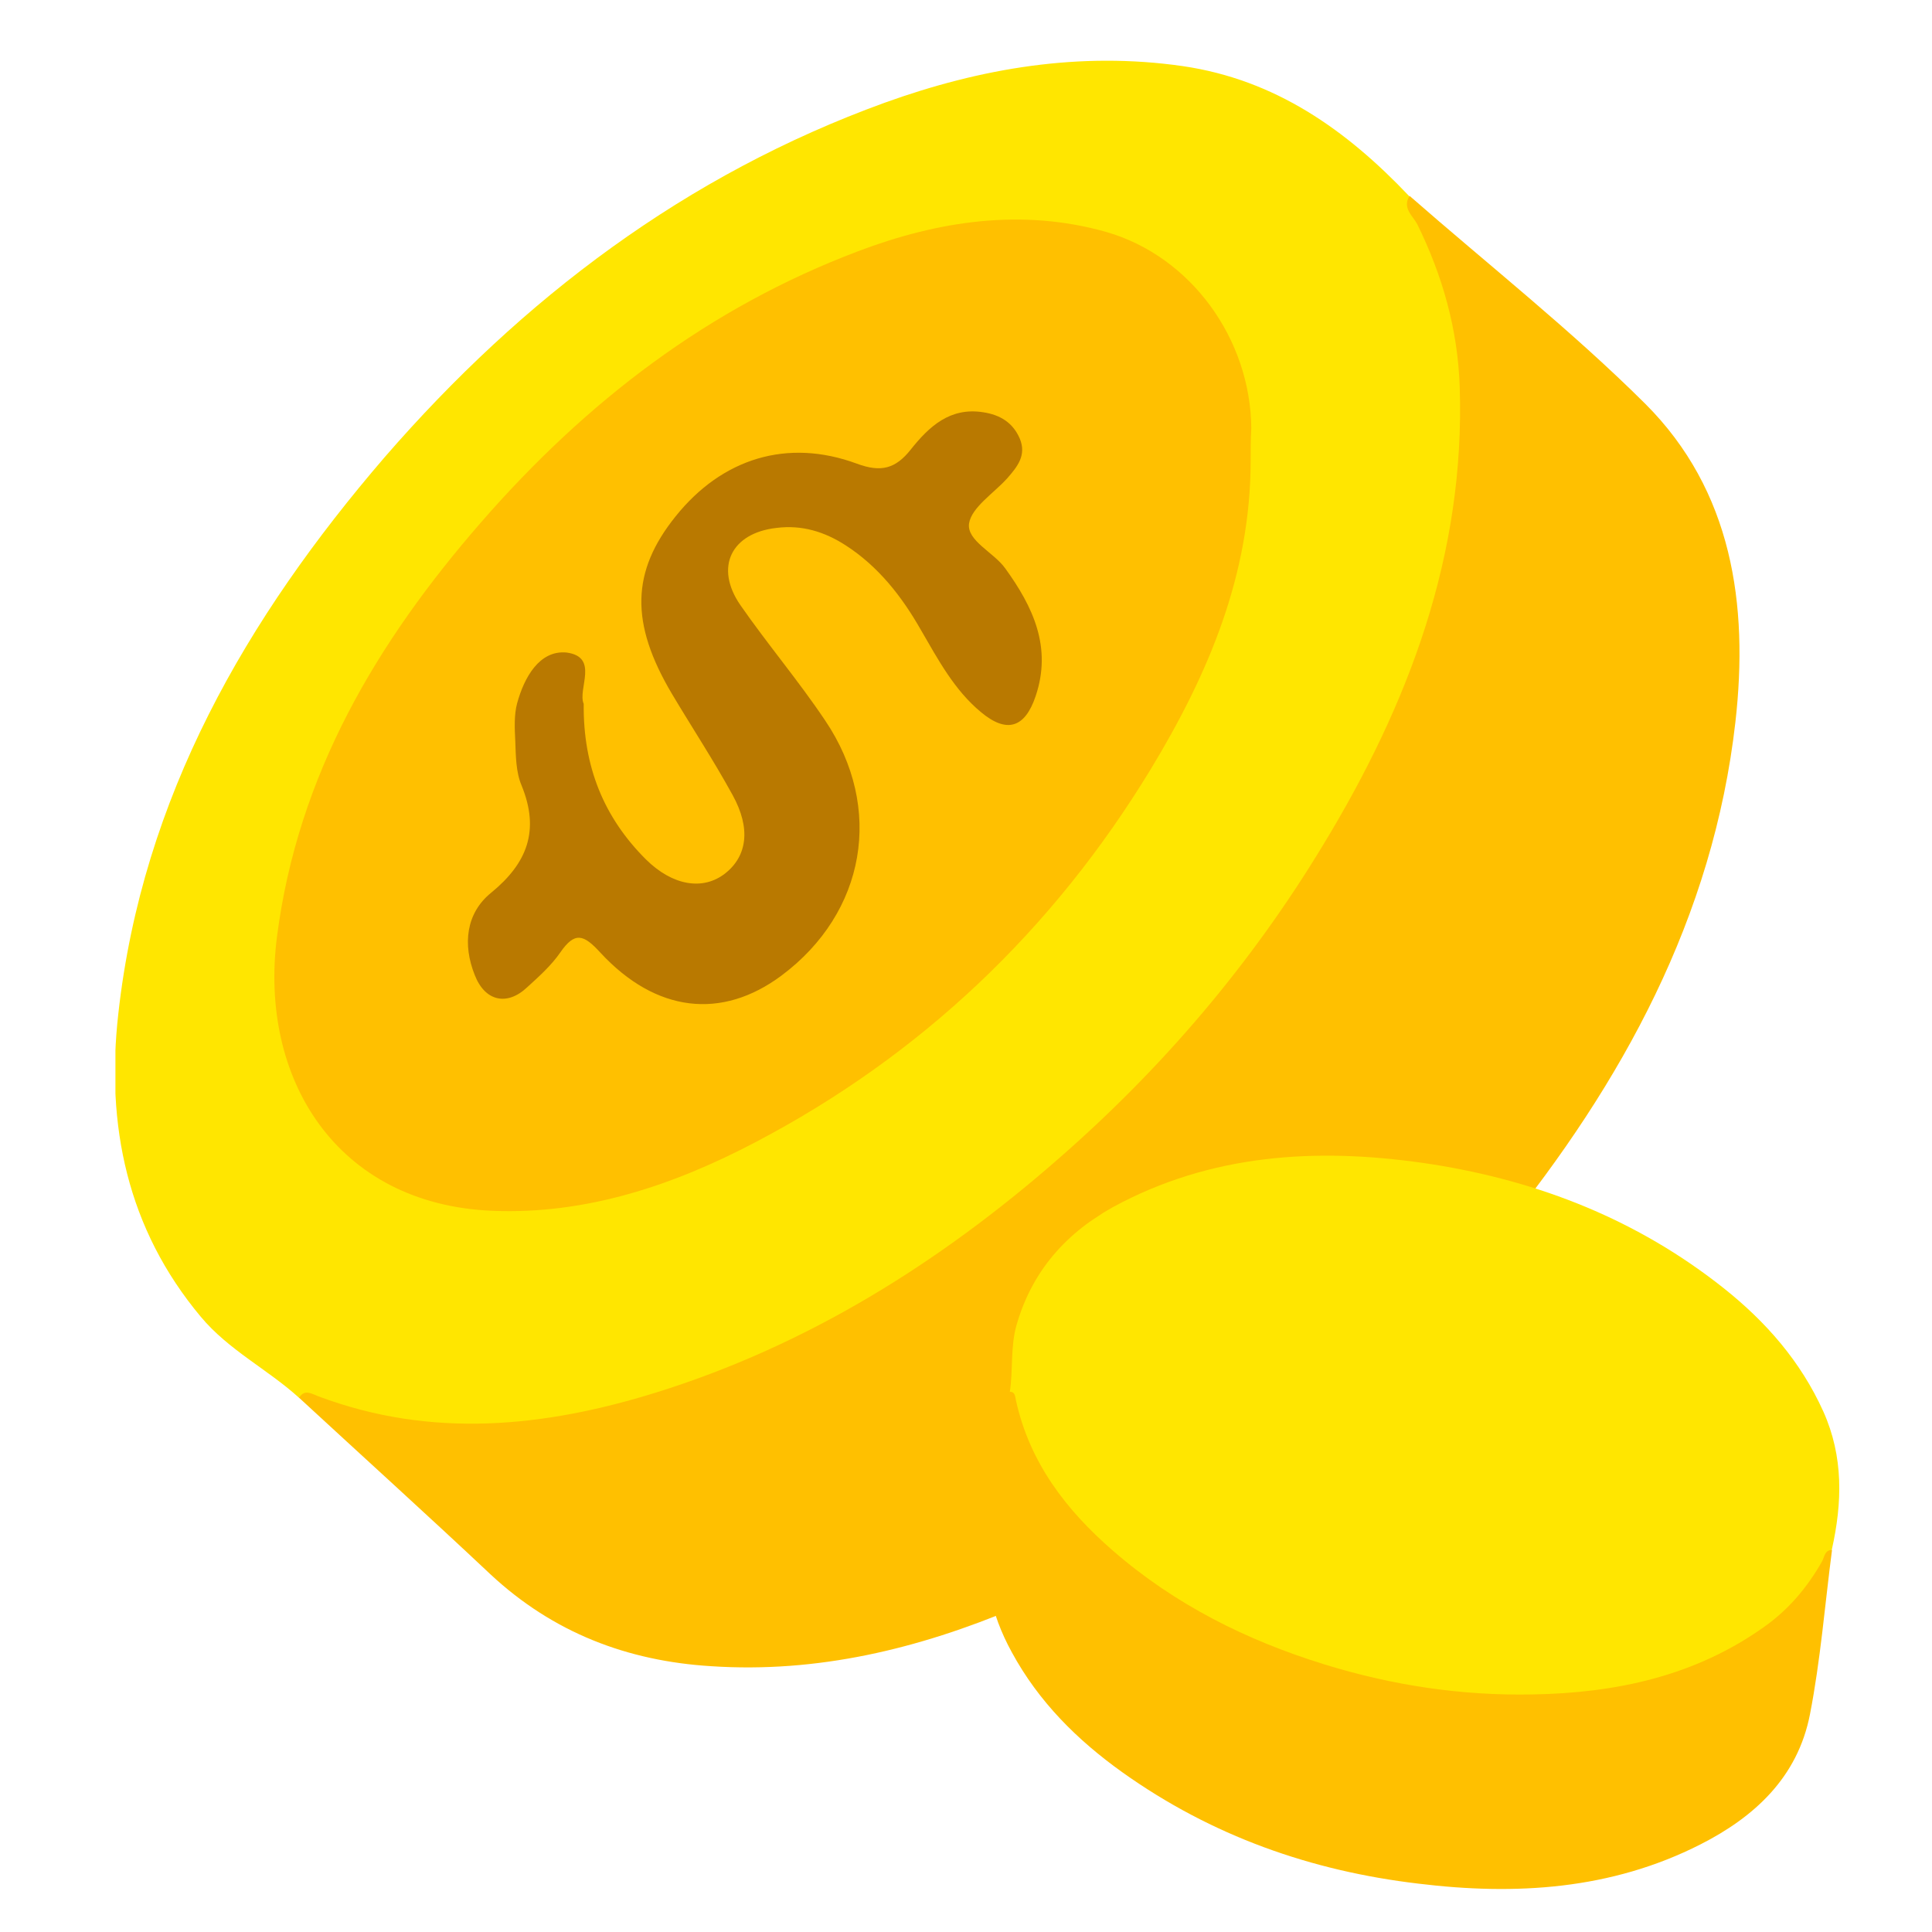 <svg width="24" height="24" viewBox="0 0 24 24" fill="none" xmlns="http://www.w3.org/2000/svg">
<g clip-path="url(#clip0_5407_28596)">
<g clip-path="url(#clip1_5407_28596)">
<path d="M3.714 17.363C3.328 17.012 2.84 16.772 2.494 16.357C1.58 15.264 1.313 13.979 1.47 12.591C1.769 9.902 3.061 7.676 4.777 5.681C6.494 3.702 8.525 2.17 10.99 1.276C12.187 0.845 13.415 0.638 14.691 0.821C15.841 0.989 16.722 1.611 17.502 2.433C18.352 3.79 18.384 5.266 18.069 6.782C17.612 8.968 16.526 10.836 15.132 12.527C13.73 14.235 12.061 15.607 10.108 16.621C8.73 17.339 7.273 17.81 5.699 17.794C5.014 17.778 4.352 17.626 3.714 17.363Z" fill="#FFE600"/>
<path d="M3.715 17.363C3.786 17.251 3.872 17.315 3.959 17.347C5.361 17.873 6.762 17.73 8.148 17.299C10.022 16.716 11.66 15.695 13.14 14.402C14.44 13.269 15.542 11.976 16.439 10.492C17.495 8.753 18.203 6.894 18.133 4.803C18.109 4.093 17.92 3.423 17.605 2.784C17.55 2.68 17.416 2.585 17.51 2.433C18.495 3.295 19.518 4.101 20.44 5.018C21.518 6.096 21.723 7.508 21.558 8.968C21.282 11.402 20.148 13.453 18.652 15.304C17.014 17.347 15.038 18.951 12.62 19.972C11.408 20.483 10.156 20.786 8.833 20.698C7.794 20.634 6.872 20.283 6.093 19.557C5.313 18.823 4.51 18.097 3.715 17.363Z" fill="#FFC000"/>
<path d="M15.536 5.721C15.536 7.142 15.008 8.379 14.292 9.56C13.079 11.554 11.441 13.11 9.386 14.188C8.37 14.722 7.284 15.089 6.118 15.041C4.181 14.962 3.213 13.398 3.441 11.634C3.701 9.623 4.677 7.98 5.977 6.487C7.284 4.987 8.803 3.822 10.662 3.12C11.654 2.745 12.693 2.585 13.741 2.881C14.796 3.184 15.536 4.213 15.544 5.322C15.536 5.458 15.536 5.586 15.536 5.721Z" fill="#FFC000"/>
<path d="M7.251 8.744C7.243 9.526 7.503 10.156 8.023 10.675C8.353 11.002 8.731 11.066 9.007 10.851C9.282 10.635 9.33 10.292 9.101 9.877C8.865 9.446 8.597 9.039 8.345 8.616C7.826 7.739 7.841 7.1 8.393 6.414C8.968 5.696 9.779 5.44 10.645 5.76C10.944 5.871 11.125 5.823 11.314 5.584C11.542 5.297 11.802 5.057 12.212 5.121C12.424 5.153 12.582 5.249 12.668 5.448C12.755 5.656 12.637 5.799 12.511 5.943C12.345 6.127 12.07 6.302 12.038 6.502C12.007 6.717 12.345 6.861 12.487 7.06C12.834 7.539 13.07 8.042 12.865 8.648C12.731 9.047 12.503 9.111 12.188 8.848C11.857 8.576 11.653 8.193 11.44 7.826C11.204 7.411 10.912 7.036 10.503 6.773C10.243 6.605 9.96 6.518 9.645 6.558C9.086 6.621 8.873 7.044 9.196 7.515C9.534 8.002 9.92 8.457 10.251 8.951C10.983 10.037 10.755 11.337 9.708 12.119C8.968 12.67 8.149 12.582 7.456 11.832C7.251 11.608 7.141 11.569 6.96 11.832C6.849 11.992 6.7 12.127 6.55 12.263C6.298 12.502 6.023 12.438 5.897 12.111C5.747 11.736 5.786 11.345 6.101 11.09C6.55 10.723 6.708 10.316 6.479 9.757C6.408 9.59 6.408 9.39 6.401 9.207C6.393 9.047 6.385 8.88 6.424 8.736C6.511 8.417 6.7 8.074 7.038 8.106C7.448 8.161 7.172 8.56 7.251 8.744Z" fill="#B97900"/>
</g>
<g clip-path="url(#clip2_5407_28596)">
<path d="M12.545 17.287C12.586 17.015 12.55 16.729 12.629 16.456C12.836 15.739 13.305 15.256 13.939 14.935C15.164 14.309 16.472 14.259 17.801 14.465C19.123 14.675 20.344 15.153 21.416 16.005C21.936 16.419 22.369 16.911 22.65 17.534C22.902 18.096 22.886 18.667 22.756 19.248C22.42 20.012 21.802 20.443 21.071 20.73C20.015 21.143 18.917 21.183 17.807 21.037C16.689 20.891 15.637 20.53 14.658 19.942C13.966 19.527 13.356 19.008 12.92 18.298C12.734 17.986 12.613 17.647 12.545 17.287Z" fill="#FFE600"/>
<path d="M12.544 17.289C12.612 17.289 12.609 17.346 12.62 17.394C12.79 18.17 13.245 18.758 13.818 19.257C14.592 19.932 15.486 20.377 16.45 20.675C17.297 20.937 18.155 21.066 19.037 21.049C20.072 21.031 21.06 20.823 21.927 20.201C22.222 19.99 22.453 19.716 22.635 19.395C22.664 19.341 22.667 19.254 22.758 19.254C22.669 19.938 22.615 20.624 22.484 21.296C22.331 22.083 21.789 22.574 21.123 22.912C20.013 23.476 18.824 23.547 17.618 23.399C16.29 23.242 15.054 22.809 13.941 22.015C13.383 21.616 12.903 21.141 12.568 20.523C12.303 20.04 12.193 19.528 12.282 18.974C12.374 18.417 12.456 17.852 12.544 17.289Z" fill="#FFC000"/>
</g>
</g>
<defs>
<clipPath id="clip0_5407_28596">
<rect width="24" height="24" fill="white"/>
</clipPath>
<clipPath id="clip1_5407_28596">
<rect width="20.174" height="19.973" fill="white" transform="translate(1.434 0.75)"/>
</clipPath>
<clipPath id="clip2_5407_28596">
<rect width="10.67" height="10.179" fill="white" transform="matrix(0.532 0.847 -0.833 0.554 18.955 11.574)"/>
</clipPath>
</defs>
</svg>
